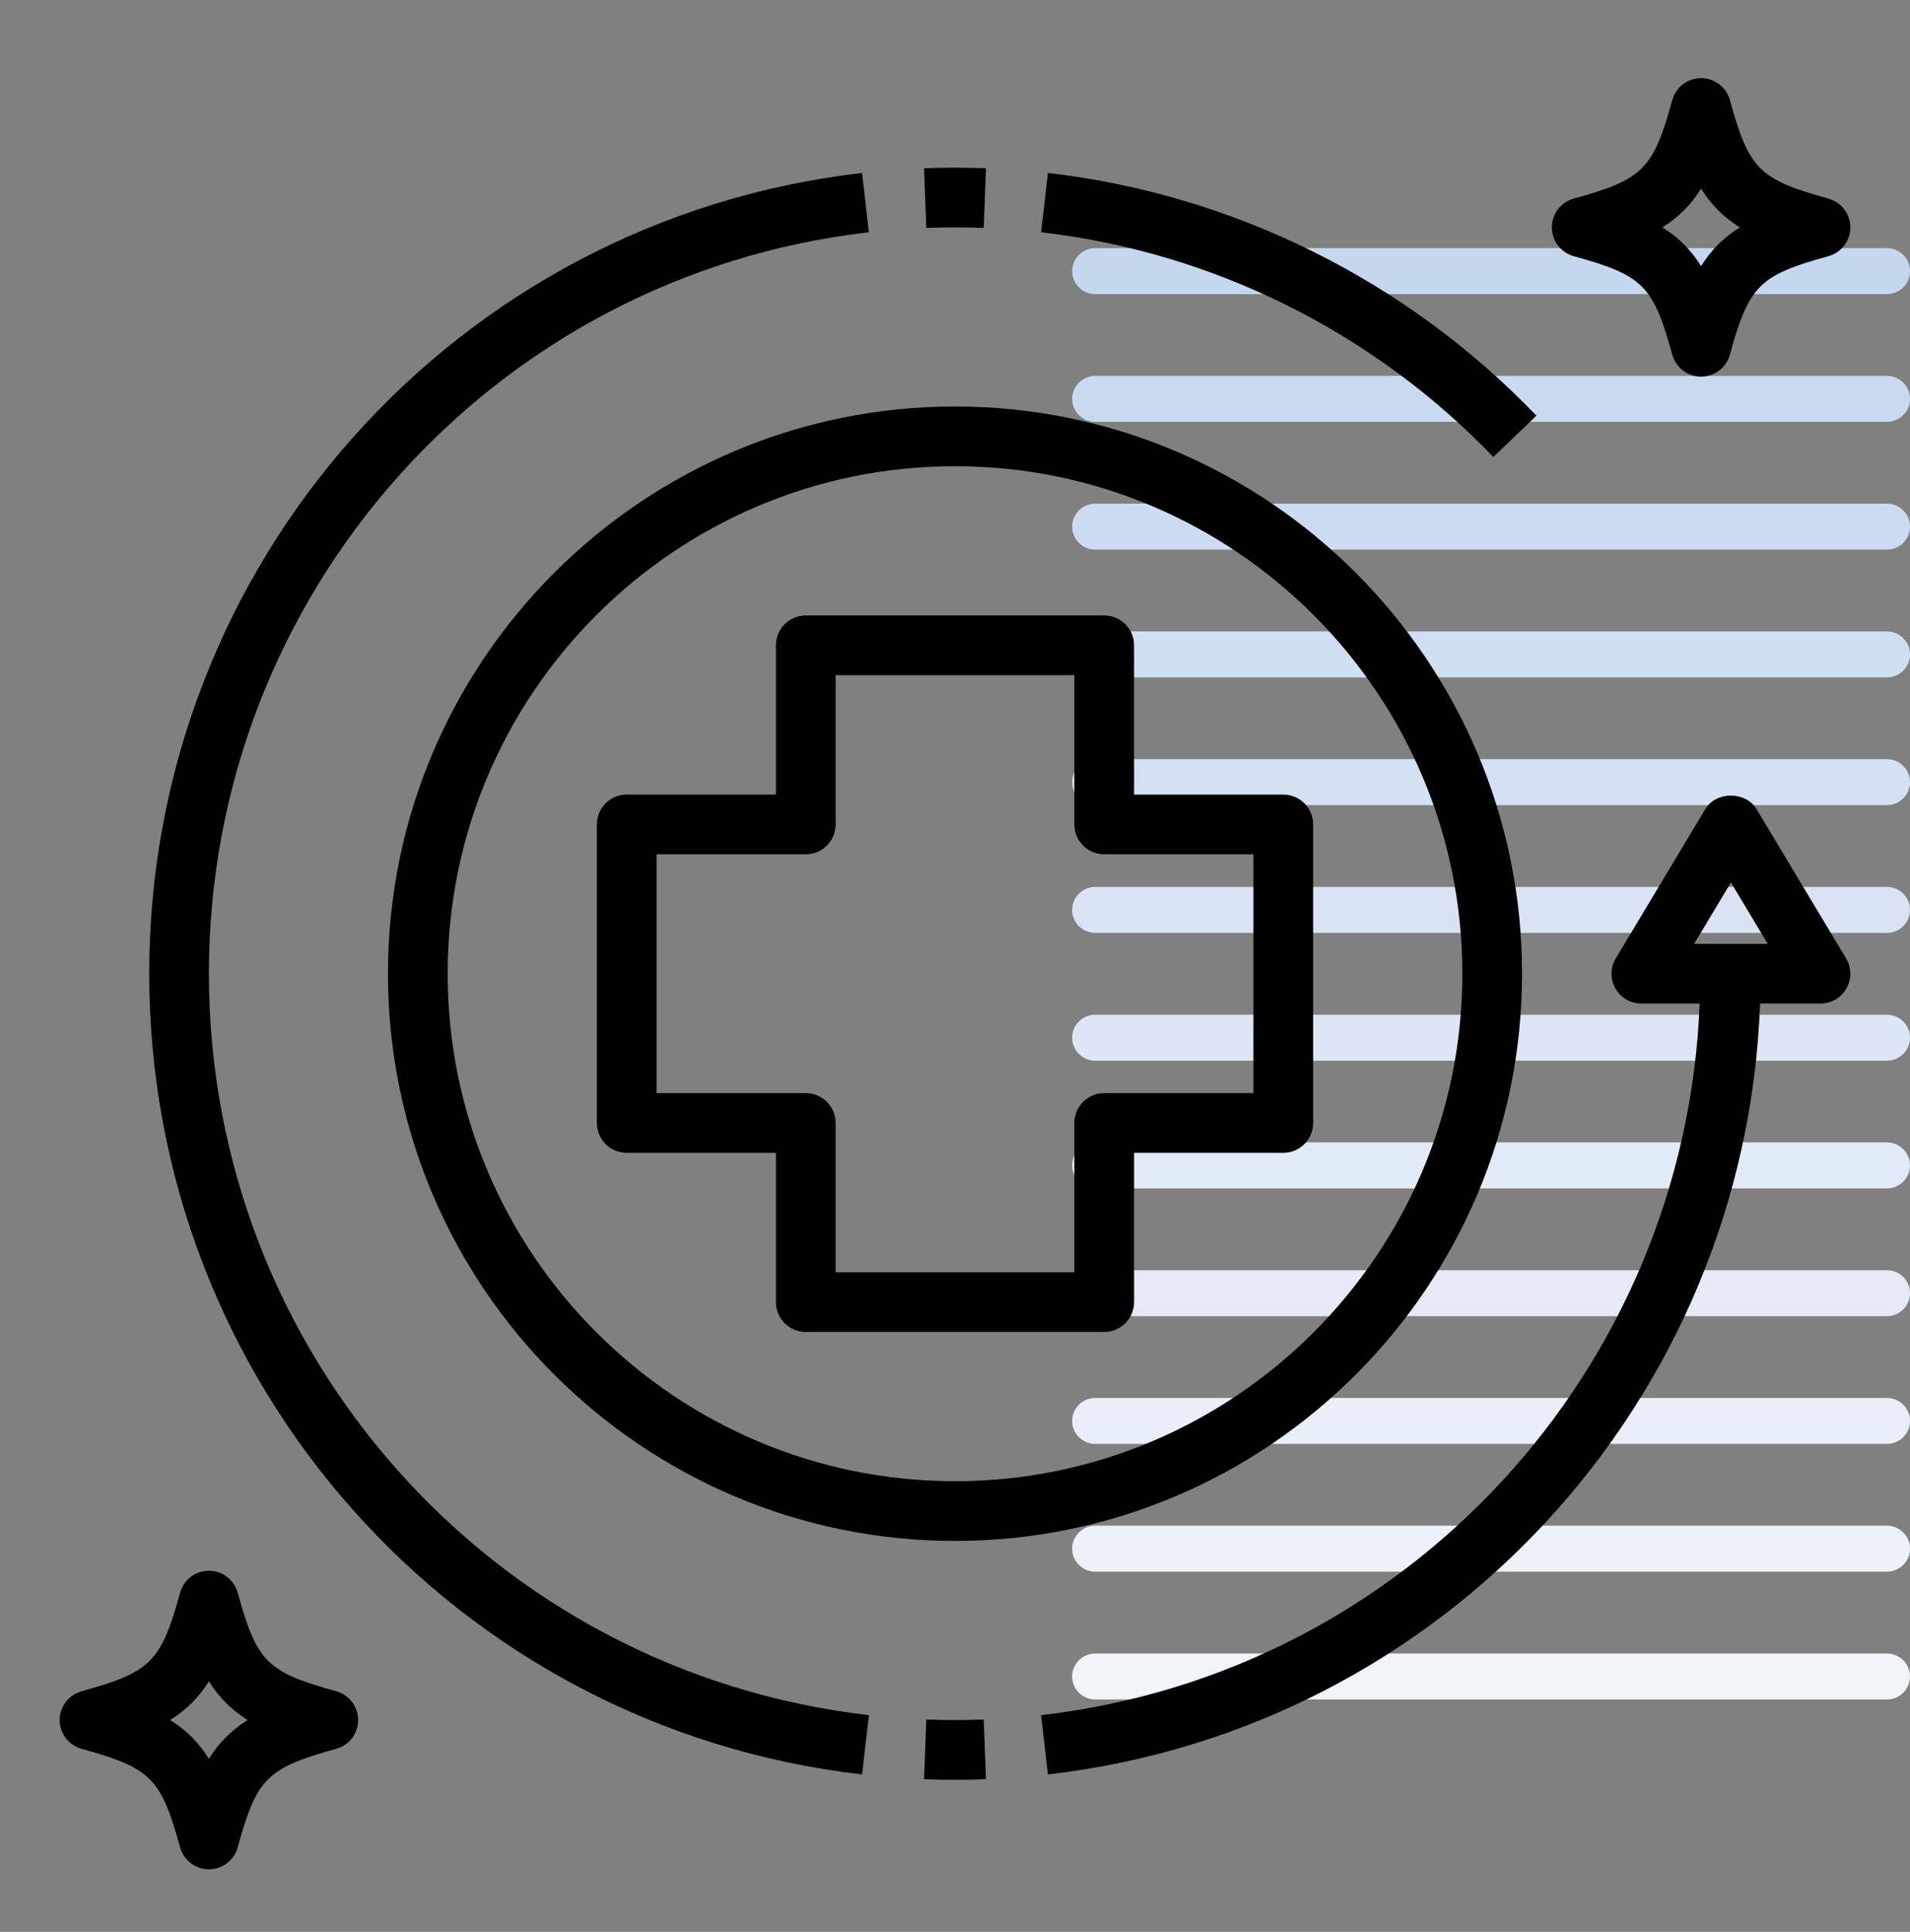 <svg width="90" height="91" viewBox="0 0 90 91" fill="none" xmlns="http://www.w3.org/2000/svg">
<rect x="0" y="0" width="90" height="91" fill="#808080" stroke="none"/>
<g clip-path="url(#clip0_5374_4199)">
<path d="M88.911 11.689H51.609C51.008 11.689 50.52 12.174 50.52 12.771C50.52 13.37 51.008 13.855 51.609 13.855H88.911C89.513 13.855 90.001 13.37 90.001 12.771C90.001 12.174 89.513 11.689 88.911 11.689Z" fill="#C4D7EF"/>
<path d="M88.911 17.706H51.609C51.008 17.706 50.52 18.19 50.52 18.789C50.52 19.387 51.008 19.871 51.609 19.871H88.911C89.513 19.871 90.001 19.387 90.001 18.789C90.001 18.19 89.513 17.706 88.911 17.706Z" fill="#C9DAF0"/>
<path d="M88.911 23.725H51.609C51.008 23.725 50.52 24.21 50.52 24.808C50.52 25.407 51.008 25.891 51.609 25.891H88.911C89.513 25.891 90.001 25.407 90.001 24.808C90.001 24.21 89.513 23.725 88.911 23.725Z" fill="#CCDBF1"/>
<path d="M88.911 29.744H51.609C51.008 29.744 50.52 30.23 50.52 30.827C50.52 31.425 51.008 31.91 51.609 31.91H88.911C89.513 31.91 90.001 31.425 90.001 30.827C90.001 30.23 89.513 29.744 88.911 29.744Z" fill="#D1DFF2"/>
<path d="M88.911 35.761H51.609C51.008 35.761 50.52 36.245 50.52 36.843C50.52 37.442 51.008 37.926 51.609 37.926H88.911C89.513 37.926 90.001 37.442 90.001 36.843C90.001 36.245 89.513 35.761 88.911 35.761Z" fill="#D4E1F4"/>
<path d="M88.911 41.779H51.609C51.008 41.779 50.52 42.263 50.52 42.862C50.52 43.46 51.008 43.945 51.609 43.945H88.911C89.513 43.945 90.001 43.46 90.001 42.862C90.001 42.263 89.513 41.779 88.911 41.779Z" fill="#D9E3F4"/>
<path d="M88.911 47.8H51.609C51.008 47.8 50.52 48.284 50.52 48.883C50.52 49.481 51.008 49.965 51.609 49.965H88.911C89.513 49.965 90.001 49.481 90.001 48.883C90.001 48.284 89.513 47.8 88.911 47.8Z" fill="#DCE6F5"/>
<path d="M88.911 53.814H51.609C51.008 53.814 50.52 54.3 50.52 54.897C50.52 55.496 51.008 55.98 51.609 55.98H88.911C89.513 55.98 90.001 55.496 90.001 54.897C90.001 54.3 89.513 53.814 88.911 53.814Z" fill="#E1EAF7"/>
<path d="M88.911 59.834H51.609C51.008 59.834 50.52 60.319 50.52 60.917C50.52 61.515 51.008 62 51.609 62H88.911C89.513 62 90.001 61.515 90.001 60.917C90.001 60.319 89.513 59.834 88.911 59.834Z" fill="#E4EBF7"/>
<path d="M88.911 65.851H51.609C51.008 65.851 50.52 66.336 50.52 66.933C50.52 67.532 51.008 68.016 51.609 68.016H88.911C89.513 68.016 90.001 67.532 90.001 66.933C90.001 66.336 89.513 65.851 88.911 65.851Z" fill="#E9EFF8"/>
<path d="M88.911 71.869H51.609C51.008 71.869 50.52 72.353 50.52 72.952C50.52 73.55 51.008 74.035 51.609 74.035H88.911C89.513 74.035 90.001 73.55 90.001 72.952C90.001 72.353 89.513 71.869 88.911 71.869Z" fill="#ECF2FA"/>
<path d="M88.911 77.89H51.609C51.008 77.89 50.52 78.374 50.52 78.973C50.52 79.571 51.008 80.055 51.609 80.055H88.911C89.513 80.055 90.001 79.571 90.001 78.973C90.001 78.374 89.513 77.89 88.911 77.89Z" fill="#F1F4FA"/>
<path d="M29.531 54.305H36.562V61.336C36.562 62.114 37.193 62.742 37.969 62.742H52.031C52.807 62.742 53.438 62.114 53.438 61.336V54.305H60.469C61.245 54.305 61.875 53.676 61.875 52.898V38.836C61.875 38.058 61.245 37.43 60.469 37.43H53.438V30.398C53.438 29.621 52.807 28.992 52.031 28.992H37.969C37.193 28.992 36.562 29.621 36.562 30.398V37.43H29.531C28.755 37.43 28.125 38.058 28.125 38.836V52.898C28.125 53.676 28.755 54.305 29.531 54.305ZM30.938 40.242H37.969C38.745 40.242 39.375 39.614 39.375 38.836V31.805H50.625V38.836C50.625 39.614 51.255 40.242 52.031 40.242H59.062V51.492H52.031C51.255 51.492 50.625 52.121 50.625 52.898V59.93H39.375V52.898C39.375 52.121 38.745 51.492 37.969 51.492H30.938V40.242Z" fill="black"/>
<path d="M18.281 45.867C18.281 60.6 30.267 72.586 45 72.586C59.733 72.586 71.719 60.6 71.719 45.867C71.719 31.134 59.733 19.148 45 19.148C30.267 19.148 18.281 31.134 18.281 45.867ZM45 21.961C58.182 21.961 68.906 32.685 68.906 45.867C68.906 59.049 58.182 69.773 45 69.773C31.818 69.773 21.094 59.049 21.094 45.867C21.094 32.685 31.818 21.961 45 21.961Z" fill="black"/>
<path d="M49.379 8.148L49.057 10.941C57.138 11.871 64.707 15.63 70.367 21.527L72.396 19.58C66.285 13.211 58.11 9.151 49.379 8.148Z" fill="black"/>
<path d="M46.353 10.737L46.46 7.927C45.493 7.889 44.508 7.889 43.541 7.927L43.648 10.737C44.545 10.703 45.456 10.703 46.353 10.737Z" fill="black"/>
<path d="M9.844 45.867C9.844 27.993 23.213 12.977 40.942 10.941L40.62 8.148C21.472 10.348 7.031 26.563 7.031 45.867C7.031 65.171 21.472 81.386 40.621 83.585L40.943 80.793C23.213 78.756 9.844 63.74 9.844 45.867Z" fill="black"/>
<path d="M43.648 81L43.541 83.81C44.025 83.829 44.511 83.838 45.001 83.838C45.49 83.838 45.977 83.829 46.46 83.81L46.353 81C45.456 81.034 44.545 81.034 43.648 81Z" fill="black"/>
<path d="M82.767 38.111C82.26 37.265 80.863 37.265 80.356 38.111L76.137 45.143C75.875 45.577 75.87 46.117 76.118 46.56C76.369 47.002 76.837 47.273 77.343 47.273H80.09C79.406 64.518 66.317 78.81 49.057 80.793L49.379 83.585C68.061 81.439 82.254 65.951 82.936 47.273H85.781C86.287 47.273 86.755 47.002 87.004 46.56C87.255 46.119 87.248 45.577 86.986 45.143L82.767 38.111ZM79.827 44.461L81.562 41.568L83.297 44.461H79.827Z" fill="black"/>
<path d="M15.843 79.668C12.578 78.765 12.101 78.29 11.199 75.023C11.031 74.415 10.477 73.992 9.844 73.992C9.211 73.992 8.657 74.415 8.488 75.023C7.587 78.288 7.11 78.765 3.845 79.668C3.234 79.837 2.812 80.391 2.812 81.023C2.812 81.656 3.234 82.21 3.845 82.379C7.11 83.282 7.587 83.757 8.488 87.024C8.657 87.631 9.211 88.055 9.844 88.055C10.477 88.055 11.031 87.631 11.199 87.024C12.101 83.759 12.578 83.282 15.843 82.379C16.453 82.21 16.875 81.656 16.875 81.023C16.875 80.391 16.453 79.837 15.843 79.668ZM9.844 82.849C9.366 82.082 8.785 81.503 8.018 81.023C8.785 80.544 9.366 79.965 9.844 79.198C10.322 79.965 10.903 80.544 11.669 81.023C10.903 81.503 10.322 82.082 9.844 82.849Z" fill="black"/>
<path d="M86.155 9.355C82.89 8.453 82.413 7.977 81.512 4.71C81.343 4.103 80.789 3.68 80.156 3.68C79.523 3.68 78.969 4.103 78.801 4.71C77.899 7.976 77.422 8.453 74.157 9.355C73.547 9.524 73.125 10.078 73.125 10.711C73.125 11.344 73.547 11.898 74.157 12.067C77.422 12.969 77.899 13.445 78.801 16.711C78.969 17.319 79.523 17.742 80.156 17.742C80.789 17.742 81.343 17.319 81.512 16.711C82.413 13.446 82.89 12.969 86.155 12.067C86.766 11.898 87.188 11.344 87.188 10.711C87.188 10.078 86.766 9.524 86.155 9.355ZM80.156 12.536C79.678 11.77 79.097 11.191 78.331 10.711C79.097 10.231 79.678 9.652 80.156 8.886C80.634 9.652 81.215 10.231 81.982 10.711C81.215 11.191 80.634 11.77 80.156 12.536Z" fill="black"/>
</g>
<defs>
<clipPath id="clip0_5374_4199">
<rect width="90" height="90" fill="white" transform="translate(0 0.867)"/>
</clipPath>
</defs>
</svg>
